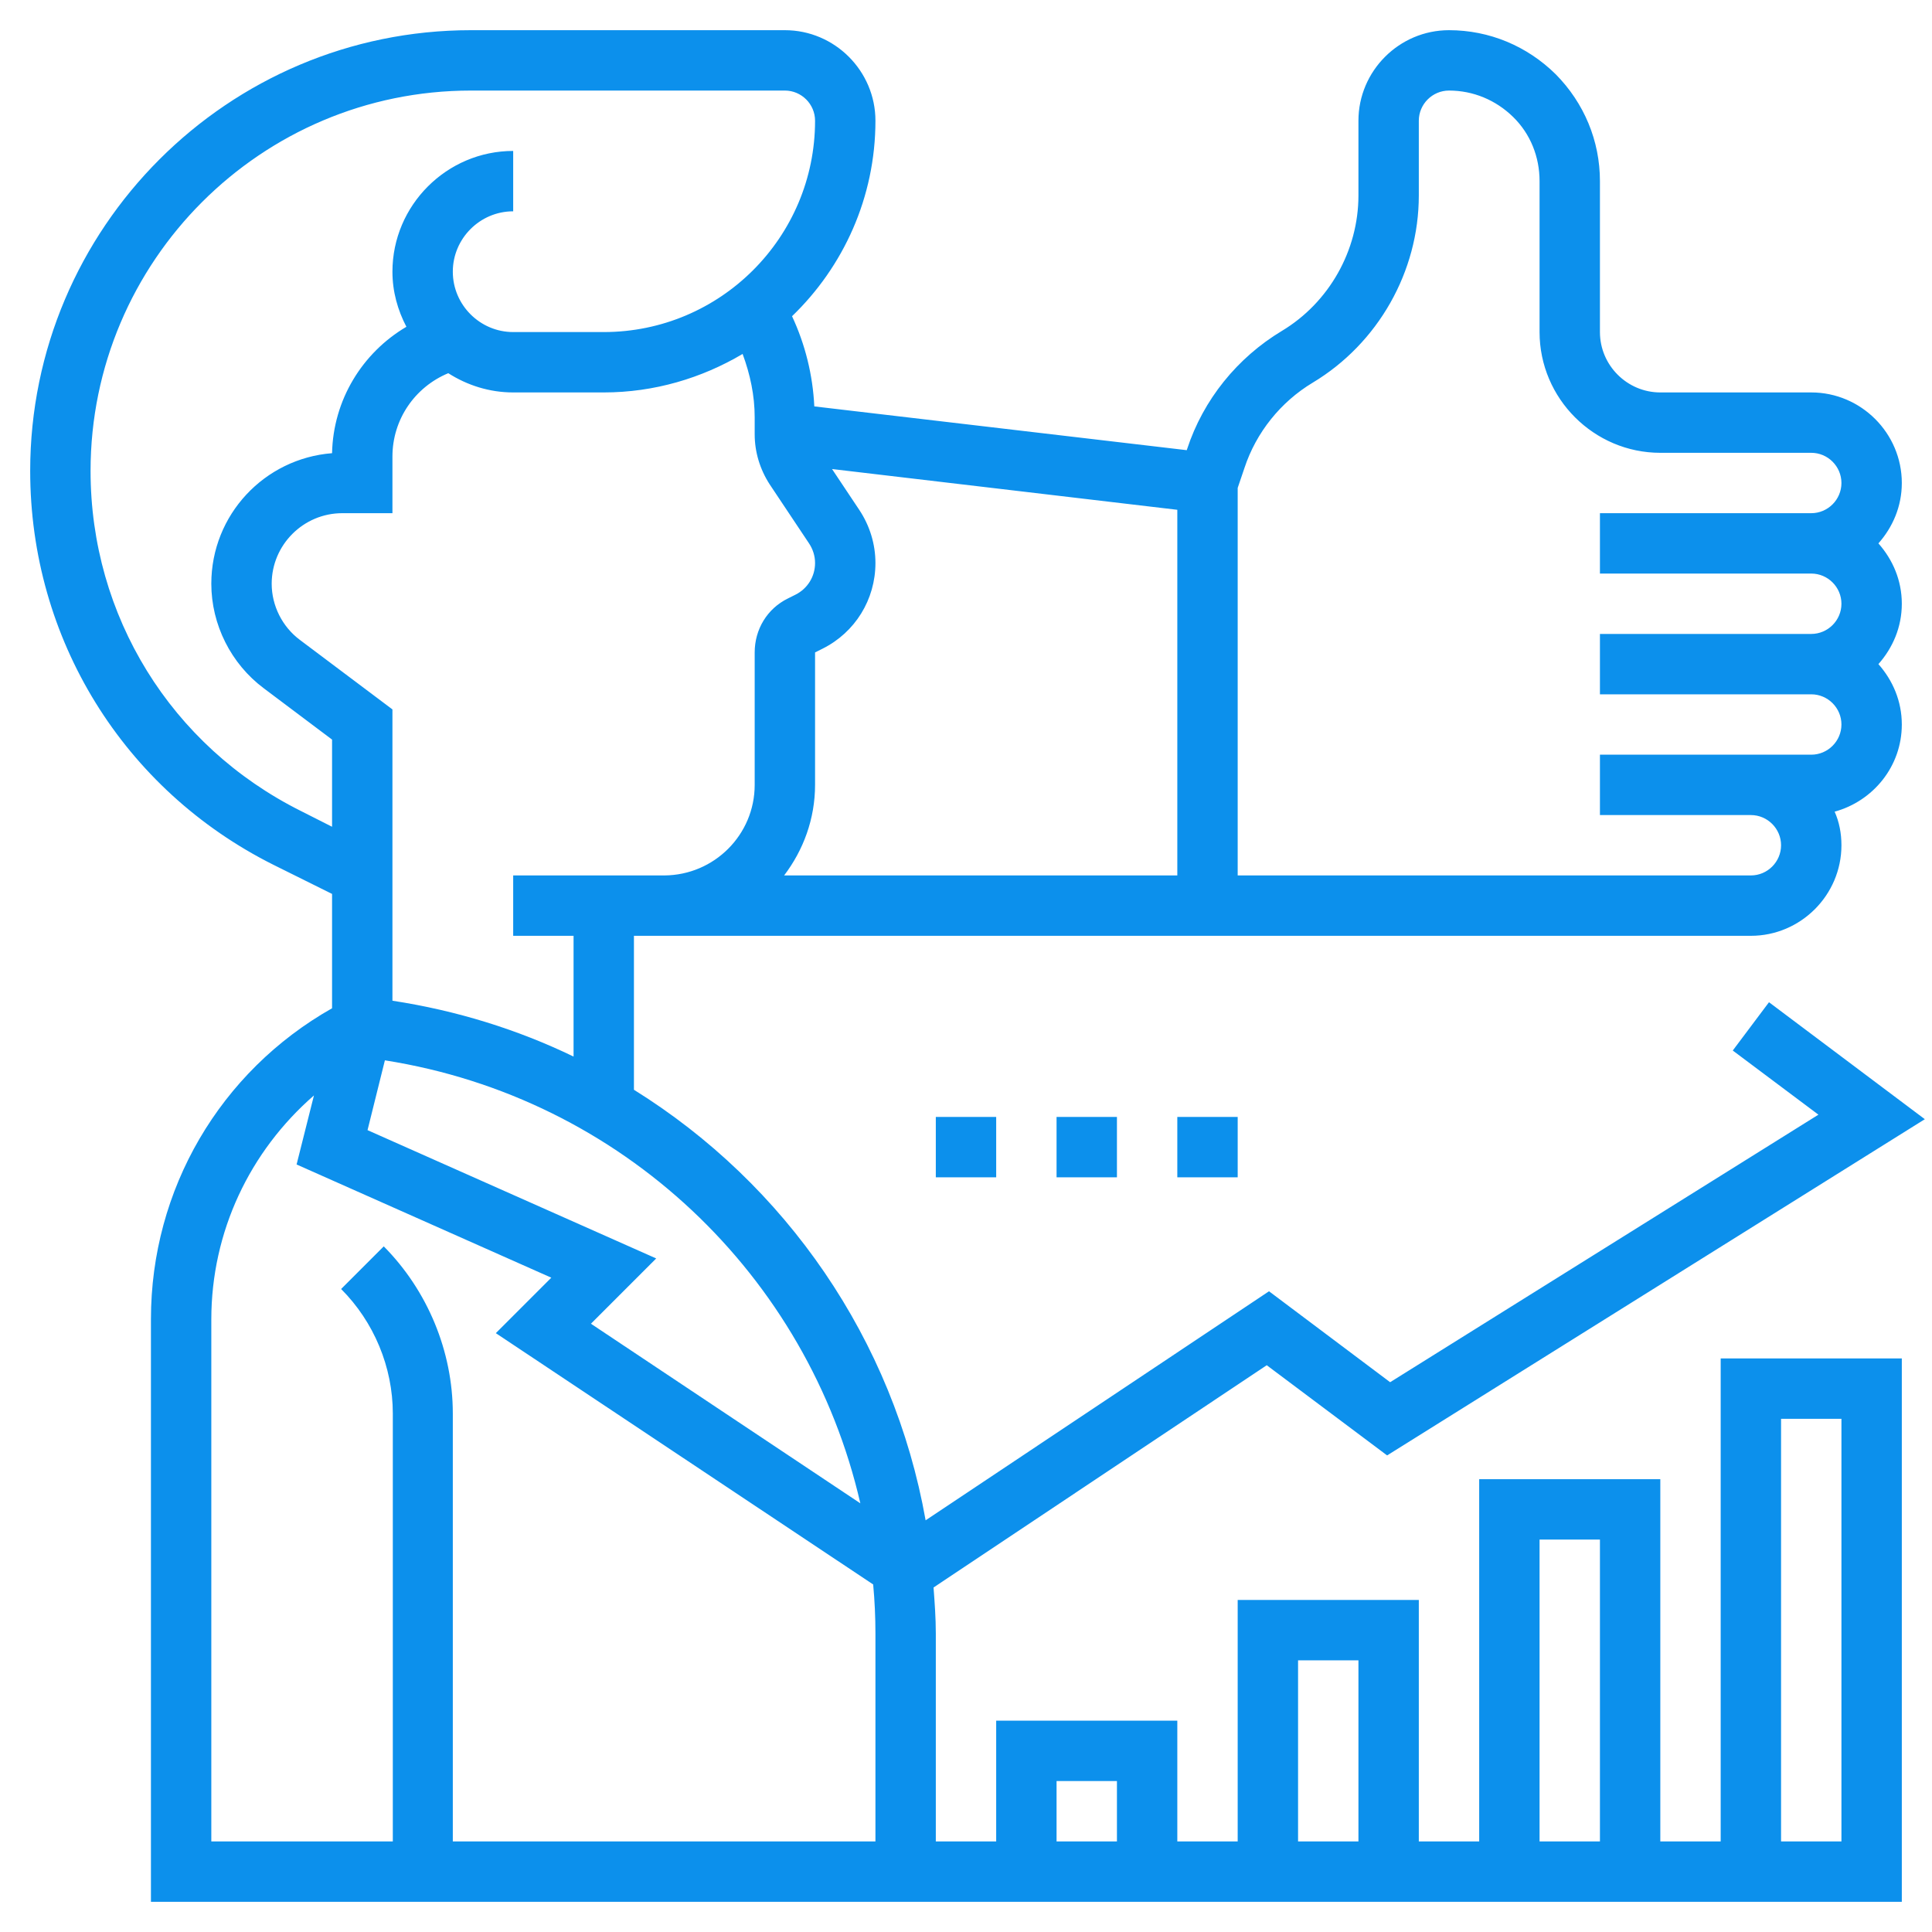 <?xml version="1.0" encoding="utf-8"?>
<!-- Generator: Adobe Illustrator 24.0.3, SVG Export Plug-In . SVG Version: 6.00 Build 0)  -->
<svg version="1.1" id="_x33_0" xmlns="http://www.w3.org/2000/svg" xmlns:xlink="http://www.w3.org/1999/xlink" x="0px" y="0px"
	 viewBox="0 0 512 512" style="enable-background:new 0 0 512 512;" xml:space="preserve">
<style type="text/css">
	.st0{fill:#0C90EC;}
</style>
<g>
	<path class="st0" d="M456,488h-16v-96h-48v96h-16v-64h-48v64h-16v-32h-48v32h-16v-55.1c0-4.1-0.3-8.2-0.6-12.2l88.3-58.9l31.9,23.9
		l142.5-89.1l-41.3-31l-9.6,12.8l22.7,17l-113.5,70.9l-32.1-24.1l-91,60.7c-8.5-47.9-37.1-89.1-77.3-114.1V248h8v0c0,0,0.1,0,0.1,0
		H464c13.2,0,24-10.8,24-24c0-3.2-0.6-6.2-1.8-8.9c10.2-2.8,17.8-12,17.8-23.1c0-6.2-2.4-11.7-6.2-16c3.8-4.3,6.2-9.8,6.2-16
		s-2.4-11.7-6.2-16c3.8-4.3,6.2-9.8,6.2-16c0-13.2-10.8-24-24-24h-40c-8.8,0-16-7.2-16-16V48c0-10.7-4.2-20.7-11.7-28.3
		C404.7,12.2,394.7,8,384,8h0c-13.2,0-24,10.8-24,24v19.8c0,14.6-7.8,28.4-20.3,35.9c-11.8,7.1-20.8,18.2-25.1,31.3l-0.1,0.3
		l-98.7-11.6c-0.4-8.3-2.4-16.4-5.9-23.9C223.5,70.7,232,52.3,232,32c0-13.2-10.8-24-24-24h-83.2C60.4,8,8,60.4,8,124.8
		c0,44.5,24.7,84.5,64.5,104.4l15.5,7.7v30.3c-29.7,16.8-48,48-48,82.4V504h464V360h-48L456,488z M228,398.4l-71.4-47.6l17.3-17.3
		l-76.5-34L102,281C164.9,290.9,214.1,338,228,398.4z M347.9,101.4C365.2,91,376,72,376,51.8V32c0-4.4,3.6-8,8-8h0
		c6.4,0,12.4,2.5,17,7s7,10.6,7,17v40c0,17.6,14.4,32,32,32h40c4.4,0,8,3.6,8,8c0,4.4-3.6,8-8,8h-56v16h56c4.4,0,8,3.6,8,8
		s-3.6,8-8,8h-56v16h56c4.4,0,8,3.6,8,8s-3.6,8-8,8h-56v16h40c4.4,0,8,3.6,8,8s-3.6,8-8,8H328V129.3l1.8-5.3
		C332.9,114.6,339.4,106.5,347.9,101.4L347.9,101.4z M312,232H207.8c5.1-6.7,8.2-15,8.2-24v-35.1l2-1c8.6-4.3,14-13,14-22.7
		c0-5-1.5-9.9-4.3-14.1l-7.2-10.8l91.5,10.8V232z M200,110.6v4.5c0,4.7,1.4,9.3,4,13.3l10.4,15.6c1,1.5,1.6,3.3,1.6,5.2
		c0,3.6-2,6.8-5.2,8.4l-2,1c-5.5,2.7-8.8,8.2-8.8,14.3V208c0,13.2-10.7,23.9-23.9,24H136v16h16v32c-14.9-7.2-31-12.2-48-14.8V188
		l-24.5-18.4c-4.7-3.5-7.5-9.1-7.5-14.9c0-10.3,8.4-18.7,18.7-18.7H104v-15c0-9.8,5.9-18.4,14.8-22.1c5,3.2,10.9,5.1,17.2,5.1h24
		c13.4,0,26-3.8,36.8-10.2C198.8,99.2,200,104.8,200,110.6L200,110.6z M79.7,214.9C45.3,197.7,24,163.2,24,124.8
		C24,69.2,69.2,24,124.8,24H208c4.4,0,8,3.6,8,8c0,30.9-25.1,56-56,56h-24c-8.8,0-16-7.2-16-16s7.2-16,16-16V40
		c-17.6,0-32,14.4-32,32c0,5.3,1.4,10.2,3.7,14.6C96,93.5,88.3,106,88,120.1c-17.9,1.4-32,16.3-32,34.6c0,10.8,5.2,21.2,13.9,27.7
		L88,196v23.1L79.7,214.9z M232,488H120V374.6c0-16.5-6.7-32.6-18.3-44.3l-11.3,11.3c8.7,8.7,13.7,20.7,13.7,33V488H56V349.7
		c0-23.3,10.2-44.6,27.2-59.4l-4.6,18.3l67.5,30l-14.7,14.7l100,66.6c0.4,4.3,0.6,8.6,0.6,13V488z M408,408h16v80h-16V408z M344,440
		h16v48h-16V440z M280,472h16v16h-16V472z M472,376h16v112h-16V376z"/>
	<path class="st0" d="M248,296h16v16h-16V296z"/>
	<path class="st0" d="M280,296h16v16h-16V296z"/>
	<path class="st0" d="M312,296h16v16h-16V296z"/>
</g>
</svg>
